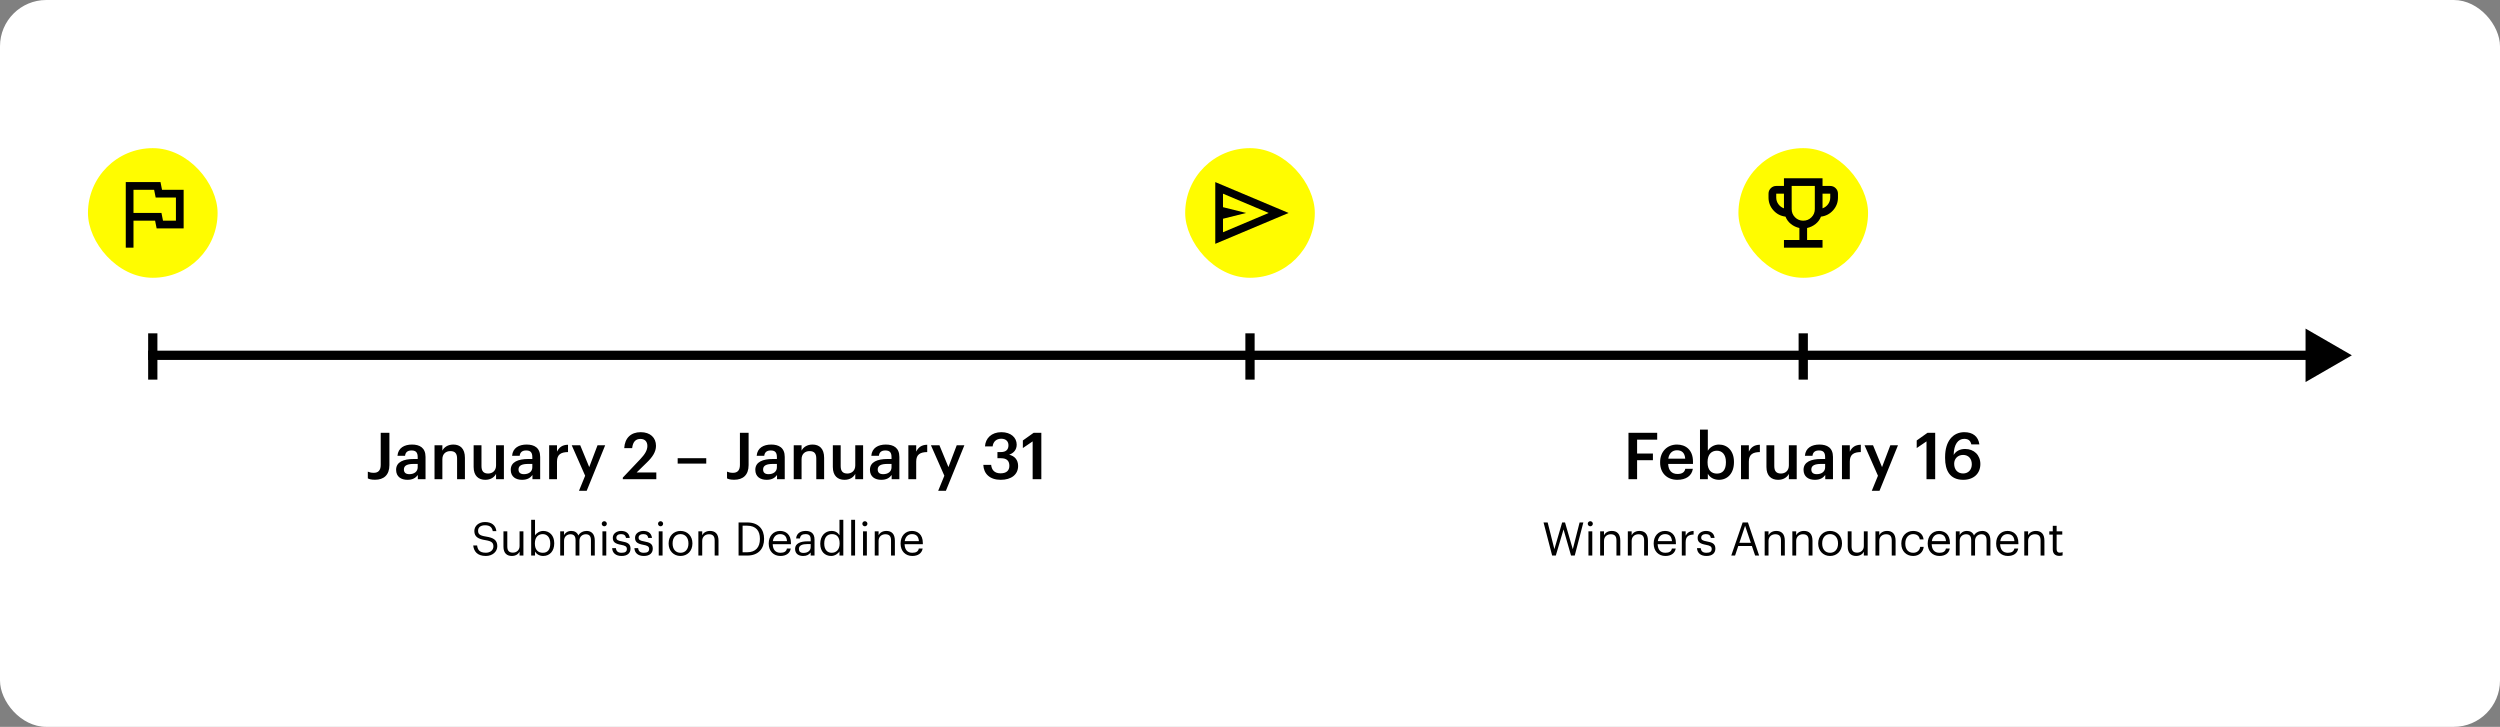<svg width="1080" height="314" viewBox="0 0 1080 314" fill="none" xmlns="http://www.w3.org/2000/svg">
<rect x="0" y="0" width="1080" height="314" fill="#808080" stroke="none"/>
<rect width="1080" height="314" rx="20" fill="white"/>
<path d="M1016 153.5L996 141.953V165.047L1016 153.5ZM64 155.5H998V151.5H64V155.5Z" fill="black"/>
<rect x="777" y="164" width="20" height="4" transform="rotate(-90 777 164)" fill="black"/>
<rect x="538" y="164" width="20" height="4" transform="rotate(-90 538 164)" fill="black"/>
<rect x="64" y="164" width="20" height="4" transform="rotate(-90 64 164)" fill="black"/>
<path d="M703.503 207V186.98H715.907V189.948H707.227V195.912H714.059V198.796H707.227V207H703.503ZM724.593 207.28C720.281 207.28 717.173 204.452 717.173 199.832V199.608C717.173 195.072 720.281 192.048 724.453 192.048C728.093 192.048 731.369 194.204 731.369 199.44V200.42H720.645C720.757 203.192 722.157 204.76 724.677 204.76C726.721 204.76 727.785 203.948 728.037 202.52H731.313C730.837 205.6 728.345 207.28 724.593 207.28ZM720.701 198.152H728.009C727.841 195.632 726.553 194.512 724.453 194.512C722.409 194.512 721.037 195.884 720.701 198.152ZM742.571 207.28C740.247 207.28 738.567 206.132 737.783 204.648V207H734.395V185.58H737.783V194.708C738.595 193.308 740.415 192.048 742.571 192.048C746.239 192.048 749.067 194.764 749.067 199.496V199.72C749.067 204.424 746.351 207.28 742.571 207.28ZM741.731 204.592C744.223 204.592 745.595 202.912 745.595 199.776V199.552C745.595 196.304 743.915 194.708 741.703 194.708C739.351 194.708 737.671 196.304 737.671 199.552V199.776C737.671 203.052 739.267 204.592 741.731 204.592ZM752.114 207V192.356H755.502V195.1C756.426 193.252 757.798 192.16 760.262 192.132V195.296C757.294 195.324 755.502 196.276 755.502 199.384V207H752.114ZM768.143 207.28C765.259 207.28 763.103 205.628 763.103 201.736V192.356H766.491V201.344C766.491 203.556 767.415 204.564 769.375 204.564C771.195 204.564 772.791 203.388 772.791 201.064V192.356H776.179V207H772.791V204.704C772.063 206.132 770.523 207.28 768.143 207.28ZM784.032 207.28C781.344 207.28 779.132 205.992 779.132 202.94C779.132 199.524 782.436 198.292 786.636 198.292H788.456V197.536C788.456 195.576 787.784 194.596 785.796 194.596C784.032 194.596 783.164 195.436 782.996 196.892H779.72C780 193.476 782.716 192.048 785.992 192.048C789.268 192.048 791.844 193.392 791.844 197.396V207H788.512V205.208C787.56 206.468 786.272 207.28 784.032 207.28ZM784.844 204.844C786.916 204.844 788.456 203.752 788.456 201.876V200.42H786.72C784.144 200.42 782.492 201.008 782.492 202.8C782.492 204.032 783.164 204.844 784.844 204.844ZM795.727 207V192.356H799.115V195.1C800.039 193.252 801.411 192.16 803.875 192.132V195.296C800.907 195.324 799.115 196.276 799.115 199.384V207H795.727ZM808.617 212.012L811.277 205.516L805.481 192.356H809.149L813.041 201.792L816.625 192.356H819.929L811.949 212.012H808.617ZM832.249 207V190.676L828.021 193.56V190.284L832.669 186.98H836.001V207H832.249ZM848.123 207.28C842.299 207.28 840.283 203.192 840.283 197.9V197.424C840.283 190.48 843.783 186.7 848.571 186.7C852.211 186.7 854.619 188.492 855.095 191.992H851.623C851.259 190.48 850.475 189.584 848.543 189.584C845.855 189.584 844.091 191.964 843.979 196.528C844.903 194.988 846.555 193.952 848.935 193.952C852.771 193.952 855.515 196.584 855.515 200.476C855.515 204.536 852.659 207.28 848.123 207.28ZM848.067 204.536C850.307 204.536 851.819 202.94 851.819 200.56C851.819 198.152 850.363 196.528 848.067 196.528C845.799 196.528 844.203 198.124 844.203 200.336C844.203 202.996 845.799 204.536 848.067 204.536Z" fill="black"/>
<path d="M670.529 240L666.809 225.7H668.589L671.489 237.24L674.849 225.7H676.089L679.449 237.28L682.389 225.7H684.009L680.289 240H678.689L675.449 228.7L672.109 240H670.529ZM686.208 240V229.54H687.868V240H686.208ZM687.008 227.36C686.408 227.36 685.908 226.86 685.908 226.26C685.908 225.66 686.408 225.16 687.008 225.16C687.608 225.16 688.108 225.66 688.108 226.26C688.108 226.86 687.608 227.36 687.008 227.36ZM691.266 240V229.54H692.926V231.2C693.406 230.22 694.566 229.36 696.286 229.36C698.446 229.36 699.966 230.54 699.966 233.58V240H698.306V233.46C698.306 231.62 697.526 230.8 695.846 230.8C694.306 230.8 692.926 231.78 692.926 233.66V240H691.266ZM703.219 240V229.54H704.879V231.2C705.359 230.22 706.519 229.36 708.239 229.36C710.399 229.36 711.919 230.54 711.919 233.58V240H710.259V233.46C710.259 231.62 709.479 230.8 707.799 230.8C706.259 230.8 704.879 231.78 704.879 233.66V240H703.219ZM719.452 240.18C716.492 240.18 714.392 238.1 714.392 234.88V234.72C714.392 231.56 716.412 229.36 719.292 229.36C721.712 229.36 723.992 230.82 723.992 234.56V235.1H716.112C716.192 237.48 717.332 238.8 719.472 238.8C721.092 238.8 722.032 238.2 722.252 236.98H723.912C723.552 239.08 721.812 240.18 719.452 240.18ZM716.172 233.76H722.292C722.132 231.6 721.012 230.74 719.292 230.74C717.592 230.74 716.452 231.9 716.172 233.76ZM726.539 240V229.54H728.199V231.42C728.859 230.24 729.759 229.42 731.639 229.36V230.92C729.539 231.02 728.199 231.68 728.199 234.26V240H726.539ZM737.201 240.18C734.701 240.18 733.201 238.92 733.101 236.78H734.721C734.841 238.02 735.501 238.8 737.181 238.8C738.761 238.8 739.461 238.26 739.461 237.14C739.461 236.04 738.641 235.68 737.021 235.38C734.301 234.88 733.381 234.12 733.381 232.3C733.381 230.36 735.281 229.36 736.921 229.36C738.801 229.36 740.421 230.12 740.701 232.38H739.101C738.861 231.24 738.221 230.74 736.901 230.74C735.701 230.74 734.921 231.34 734.921 232.24C734.921 233.18 735.441 233.56 737.361 233.9C739.521 234.3 741.041 234.78 741.041 237C741.041 238.9 739.741 240.18 737.201 240.18ZM747.904 240L752.824 225.7H755.104L759.944 240H758.224L756.824 235.88H750.924L749.544 240H747.904ZM753.884 227.14L751.404 234.5H756.364L753.884 227.14ZM762.34 240V229.54H764V231.2C764.48 230.22 765.64 229.36 767.36 229.36C769.52 229.36 771.04 230.54 771.04 233.58V240H769.38V233.46C769.38 231.62 768.6 230.8 766.92 230.8C765.38 230.8 764 231.78 764 233.66V240H762.34ZM774.293 240V229.54H775.953V231.2C776.433 230.22 777.593 229.36 779.313 229.36C781.473 229.36 782.993 230.54 782.993 233.58V240H781.333V233.46C781.333 231.62 780.553 230.8 778.873 230.8C777.333 230.8 775.953 231.78 775.953 233.66V240H774.293ZM790.606 238.8C792.706 238.8 794.026 237.22 794.026 234.86V234.72C794.026 232.3 792.686 230.74 790.606 230.74C788.506 230.74 787.186 232.3 787.186 234.7V234.86C787.186 237.24 788.486 238.8 790.606 238.8ZM790.586 240.18C787.606 240.18 785.466 237.92 785.466 234.86V234.7C785.466 231.56 787.646 229.36 790.606 229.36C793.566 229.36 795.746 231.54 795.746 234.68V234.84C795.746 238 793.566 240.18 790.586 240.18ZM801.857 240.18C799.777 240.18 798.217 239.04 798.217 236.16V229.54H799.877V236.08C799.877 237.92 800.657 238.74 802.297 238.74C803.777 238.74 805.177 237.76 805.177 235.88V229.54H806.837V240H805.177V238.34C804.697 239.32 803.537 240.18 801.857 240.18ZM810.192 240V229.54H811.852V231.2C812.332 230.22 813.492 229.36 815.212 229.36C817.372 229.36 818.892 230.54 818.892 233.58V240H817.232V233.46C817.232 231.62 816.452 230.8 814.772 230.8C813.232 230.8 811.852 231.78 811.852 233.66V240H810.192ZM826.485 240.18C823.565 240.18 821.365 238.12 821.365 234.88V234.72C821.365 231.52 823.645 229.36 826.445 229.36C828.625 229.36 830.665 230.36 830.985 233.02H829.345C829.085 231.36 827.885 230.74 826.445 230.74C824.545 230.74 823.085 232.26 823.085 234.72V234.88C823.085 237.44 824.485 238.8 826.505 238.8C827.985 238.8 829.325 237.94 829.505 236.24H831.045C830.825 238.5 829.005 240.18 826.485 240.18ZM837.831 240.18C834.871 240.18 832.771 238.1 832.771 234.88V234.72C832.771 231.56 834.791 229.36 837.671 229.36C840.091 229.36 842.371 230.82 842.371 234.56V235.1H834.491C834.571 237.48 835.711 238.8 837.851 238.8C839.471 238.8 840.411 238.2 840.631 236.98H842.291C841.931 239.08 840.191 240.18 837.831 240.18ZM834.551 233.76H840.671C840.511 231.6 839.391 230.74 837.671 230.74C835.971 230.74 834.831 231.9 834.551 233.76ZM844.918 240V229.54H846.578V231.14C847.058 230.16 848.198 229.36 849.698 229.36C851.038 229.36 852.218 229.92 852.758 231.32C853.478 229.96 855.038 229.36 856.338 229.36C858.218 229.36 859.858 230.48 859.858 233.52V240H858.198V233.4C858.198 231.56 857.418 230.8 855.978 230.8C854.618 230.8 853.218 231.72 853.218 233.6V240H851.558V233.4C851.558 231.56 850.778 230.8 849.338 230.8C847.978 230.8 846.578 231.72 846.578 233.6V240H844.918ZM867.401 240.18C864.441 240.18 862.341 238.1 862.341 234.88V234.72C862.341 231.56 864.361 229.36 867.241 229.36C869.661 229.36 871.941 230.82 871.941 234.56V235.1H864.061C864.141 237.48 865.281 238.8 867.421 238.8C869.041 238.8 869.981 238.2 870.201 236.98H871.861C871.501 239.08 869.761 240.18 867.401 240.18ZM864.121 233.76H870.241C870.081 231.6 868.961 230.74 867.241 230.74C865.541 230.74 864.401 231.9 864.121 233.76ZM874.489 240V229.54H876.149V231.2C876.629 230.22 877.789 229.36 879.509 229.36C881.669 229.36 883.189 230.54 883.189 233.58V240H881.529V233.46C881.529 231.62 880.749 230.8 879.069 230.8C877.529 230.8 876.149 231.78 876.149 233.66V240H874.489ZM889.622 240.14C887.722 240.14 886.802 239.02 886.802 237.38V230.94H885.302V229.54H886.802V227.16H888.462V229.54H890.902V230.94H888.462V237.22C888.462 238.24 888.922 238.74 889.762 238.74C890.282 238.74 890.682 238.66 891.042 238.52V239.92C890.702 240.04 890.302 240.14 889.622 240.14Z" fill="black"/>
<path d="M162.035 207.252C160.383 207.252 159.543 207 158.899 206.664V203.752C159.599 204.032 160.299 204.256 161.475 204.256C163.295 204.256 164.471 203.304 164.471 200.84V186.98H168.223V200.924C168.223 205.264 165.731 207.252 162.035 207.252ZM176.02 207.28C173.332 207.28 171.12 205.992 171.12 202.94C171.12 199.524 174.424 198.292 178.624 198.292H180.444V197.536C180.444 195.576 179.772 194.596 177.784 194.596C176.02 194.596 175.152 195.436 174.984 196.892H171.708C171.988 193.476 174.704 192.048 177.98 192.048C181.256 192.048 183.832 193.392 183.832 197.396V207H180.5V205.208C179.548 206.468 178.26 207.28 176.02 207.28ZM176.832 204.844C178.904 204.844 180.444 203.752 180.444 201.876V200.42H178.708C176.132 200.42 174.48 201.008 174.48 202.8C174.48 204.032 175.152 204.844 176.832 204.844ZM187.715 207V192.356H191.103V194.68C191.803 193.252 193.427 192.048 195.835 192.048C198.775 192.048 200.847 193.756 200.847 197.788V207H197.459V198.096C197.459 195.884 196.563 194.876 194.547 194.876C192.643 194.876 191.103 196.052 191.103 198.376V207H187.715ZM209.65 207.28C206.766 207.28 204.61 205.628 204.61 201.736V192.356H207.998V201.344C207.998 203.556 208.922 204.564 210.882 204.564C212.702 204.564 214.298 203.388 214.298 201.064V192.356H217.686V207H214.298V204.704C213.57 206.132 212.03 207.28 209.65 207.28ZM225.54 207.28C222.852 207.28 220.64 205.992 220.64 202.94C220.64 199.524 223.944 198.292 228.144 198.292H229.964V197.536C229.964 195.576 229.292 194.596 227.304 194.596C225.54 194.596 224.672 195.436 224.504 196.892H221.228C221.508 193.476 224.224 192.048 227.5 192.048C230.776 192.048 233.352 193.392 233.352 197.396V207H230.02V205.208C229.068 206.468 227.78 207.28 225.54 207.28ZM226.352 204.844C228.424 204.844 229.964 203.752 229.964 201.876V200.42H228.228C225.652 200.42 224 201.008 224 202.8C224 204.032 224.672 204.844 226.352 204.844ZM237.235 207V192.356H240.623V195.1C241.547 193.252 242.919 192.16 245.383 192.132V195.296C242.415 195.324 240.623 196.276 240.623 199.384V207H237.235ZM250.124 212.012L252.784 205.516L246.988 192.356H250.656L254.548 201.792L258.132 192.356H261.436L253.456 212.012H250.124ZM269.053 207V206.328L276.613 198.348C278.517 196.332 279.665 194.568 279.665 192.664C279.665 190.788 278.601 189.612 276.669 189.612C274.681 189.612 273.421 190.76 273.085 193.588H269.669C269.921 189.22 272.553 186.7 276.781 186.7C280.925 186.7 283.389 189.08 283.389 192.608C283.389 195.212 281.849 197.48 279.469 199.776L275.017 204.116H283.529V207H269.053ZM292.752 200.28V197.928H305.1V200.28H292.752ZM317.21 207.252C315.558 207.252 314.718 207 314.074 206.664V203.752C314.774 204.032 315.474 204.256 316.65 204.256C318.47 204.256 319.646 203.304 319.646 200.84V186.98H323.398V200.924C323.398 205.264 320.906 207.252 317.21 207.252ZM331.196 207.28C328.508 207.28 326.296 205.992 326.296 202.94C326.296 199.524 329.6 198.292 333.8 198.292H335.62V197.536C335.62 195.576 334.948 194.596 332.96 194.596C331.196 194.596 330.328 195.436 330.16 196.892H326.884C327.164 193.476 329.88 192.048 333.156 192.048C336.432 192.048 339.008 193.392 339.008 197.396V207H335.676V205.208C334.724 206.468 333.436 207.28 331.196 207.28ZM332.008 204.844C334.08 204.844 335.62 203.752 335.62 201.876V200.42H333.884C331.308 200.42 329.656 201.008 329.656 202.8C329.656 204.032 330.328 204.844 332.008 204.844ZM342.891 207V192.356H346.279V194.68C346.979 193.252 348.603 192.048 351.011 192.048C353.951 192.048 356.023 193.756 356.023 197.788V207H352.635V198.096C352.635 195.884 351.739 194.876 349.723 194.876C347.819 194.876 346.279 196.052 346.279 198.376V207H342.891ZM364.826 207.28C361.942 207.28 359.786 205.628 359.786 201.736V192.356H363.174V201.344C363.174 203.556 364.098 204.564 366.058 204.564C367.878 204.564 369.474 203.388 369.474 201.064V192.356H372.862V207H369.474V204.704C368.746 206.132 367.206 207.28 364.826 207.28ZM380.715 207.28C378.027 207.28 375.815 205.992 375.815 202.94C375.815 199.524 379.119 198.292 383.319 198.292H385.139V197.536C385.139 195.576 384.467 194.596 382.479 194.596C380.715 194.596 379.847 195.436 379.679 196.892H376.403C376.683 193.476 379.399 192.048 382.675 192.048C385.951 192.048 388.527 193.392 388.527 197.396V207H385.195V205.208C384.243 206.468 382.955 207.28 380.715 207.28ZM381.527 204.844C383.599 204.844 385.139 203.752 385.139 201.876V200.42H383.403C380.827 200.42 379.175 201.008 379.175 202.8C379.175 204.032 379.847 204.844 381.527 204.844ZM392.411 207V192.356H395.799V195.1C396.723 193.252 398.095 192.16 400.559 192.132V195.296C397.591 195.324 395.799 196.276 395.799 199.384V207H392.411ZM405.3 212.012L407.96 205.516L402.164 192.356H405.832L409.724 201.792L413.308 192.356H416.612L408.632 212.012H405.3ZM432.321 207.28C427.561 207.28 424.957 204.648 424.789 200.812H428.177C428.373 202.912 429.549 204.48 432.237 204.48C434.841 204.48 436.045 203.22 436.045 201.232C436.045 199.048 434.869 197.956 432.433 197.956H430.893V195.296H432.321C434.617 195.296 435.653 194.232 435.653 192.356C435.653 190.732 434.617 189.528 432.545 189.528C430.417 189.528 429.045 190.816 428.821 192.832H425.517C425.713 189.36 428.317 186.7 432.601 186.7C436.773 186.7 439.209 189.108 439.209 192.076C439.209 194.344 437.893 195.716 435.961 196.444C438.285 196.976 439.825 198.628 439.825 201.288C439.825 204.984 436.913 207.28 432.321 207.28ZM446.104 207V190.676L441.876 193.56V190.284L446.524 186.98H449.856V207H446.104Z" fill="black"/>
<path d="M209.893 240.18C206.073 240.18 204.693 238.08 204.433 235.64H206.113C206.333 237.34 207.013 238.78 209.893 238.78C211.733 238.78 213.153 237.7 213.153 236.08C213.153 234.46 212.413 233.78 209.693 233.34C206.693 232.88 204.913 231.94 204.913 229.4C204.913 227.2 206.813 225.52 209.513 225.52C212.373 225.52 214.153 226.92 214.433 229.46H212.873C212.533 227.66 211.493 226.92 209.513 226.92C207.553 226.92 206.533 227.9 206.533 229.24C206.533 230.64 207.053 231.36 209.973 231.8C213.153 232.3 214.833 233.26 214.833 235.96C214.833 238.36 212.733 240.18 209.893 240.18ZM221.134 240.18C219.054 240.18 217.494 239.04 217.494 236.16V229.54H219.154V236.08C219.154 237.92 219.934 238.74 221.574 238.74C223.054 238.74 224.454 237.76 224.454 235.88V229.54H226.114V240H224.454V238.34C223.974 239.32 222.814 240.18 221.134 240.18ZM234.669 240.18C232.969 240.18 231.729 239.32 231.129 238.28V240H229.469V224.54H231.129V231.3C231.729 230.28 233.149 229.36 234.669 229.36C237.409 229.36 239.429 231.36 239.429 234.62V234.78C239.429 237.98 237.549 240.18 234.669 240.18ZM234.509 238.8C236.589 238.8 237.709 237.4 237.709 234.86V234.7C237.709 232.06 236.249 230.74 234.489 230.74C232.549 230.74 231.069 232.02 231.069 234.7V234.86C231.069 237.54 232.469 238.8 234.509 238.8ZM242.008 240V229.54H243.668V231.14C244.148 230.16 245.288 229.36 246.788 229.36C248.128 229.36 249.308 229.92 249.848 231.32C250.568 229.96 252.128 229.36 253.428 229.36C255.308 229.36 256.948 230.48 256.948 233.52V240H255.288V233.4C255.288 231.56 254.508 230.8 253.068 230.8C251.708 230.8 250.308 231.72 250.308 233.6V240H248.648V233.4C248.648 231.56 247.868 230.8 246.428 230.8C245.068 230.8 243.668 231.72 243.668 233.6V240H242.008ZM260.251 240V229.54H261.911V240H260.251ZM261.051 227.36C260.451 227.36 259.951 226.86 259.951 226.26C259.951 225.66 260.451 225.16 261.051 225.16C261.651 225.16 262.151 225.66 262.151 226.26C262.151 226.86 261.651 227.36 261.051 227.36ZM268.549 240.18C266.049 240.18 264.549 238.92 264.449 236.78H266.069C266.189 238.02 266.849 238.8 268.529 238.8C270.109 238.8 270.809 238.26 270.809 237.14C270.809 236.04 269.989 235.68 268.369 235.38C265.649 234.88 264.729 234.12 264.729 232.3C264.729 230.36 266.629 229.36 268.269 229.36C270.149 229.36 271.769 230.12 272.049 232.38H270.449C270.209 231.24 269.569 230.74 268.249 230.74C267.049 230.74 266.269 231.34 266.269 232.24C266.269 233.18 266.789 233.56 268.709 233.9C270.869 234.3 272.389 234.78 272.389 237C272.389 238.9 271.089 240.18 268.549 240.18ZM278.158 240.18C275.658 240.18 274.158 238.92 274.058 236.78H275.678C275.798 238.02 276.458 238.8 278.138 238.8C279.718 238.8 280.418 238.26 280.418 237.14C280.418 236.04 279.598 235.68 277.978 235.38C275.258 234.88 274.338 234.12 274.338 232.3C274.338 230.36 276.238 229.36 277.878 229.36C279.758 229.36 281.378 230.12 281.658 232.38H280.058C279.818 231.24 279.178 230.74 277.858 230.74C276.658 230.74 275.878 231.34 275.878 232.24C275.878 233.18 276.398 233.56 278.318 233.9C280.478 234.3 281.998 234.78 281.998 237C281.998 238.9 280.698 240.18 278.158 240.18ZM284.568 240V229.54H286.228V240H284.568ZM285.368 227.36C284.768 227.36 284.268 226.86 284.268 226.26C284.268 225.66 284.768 225.16 285.368 225.16C285.968 225.16 286.468 225.66 286.468 226.26C286.468 226.86 285.968 227.36 285.368 227.36ZM293.985 238.8C296.085 238.8 297.405 237.22 297.405 234.86V234.72C297.405 232.3 296.065 230.74 293.985 230.74C291.885 230.74 290.565 232.3 290.565 234.7V234.86C290.565 237.24 291.865 238.8 293.985 238.8ZM293.965 240.18C290.985 240.18 288.845 237.92 288.845 234.86V234.7C288.845 231.56 291.025 229.36 293.985 229.36C296.945 229.36 299.125 231.54 299.125 234.68V234.84C299.125 238 296.945 240.18 293.965 240.18ZM301.696 240V229.54H303.356V231.2C303.836 230.22 304.996 229.36 306.716 229.36C308.876 229.36 310.396 230.54 310.396 233.58V240H308.736V233.46C308.736 231.62 307.956 230.8 306.276 230.8C304.736 230.8 303.356 231.78 303.356 233.66V240H301.696ZM320.802 238.58H322.762C326.442 238.58 328.282 236.38 328.282 232.88V232.72C328.282 229.42 326.682 227.1 322.742 227.1H320.802V238.58ZM319.062 240V225.7H322.842C327.762 225.7 330.082 228.74 330.082 232.72V232.9C330.082 236.86 327.802 240 322.802 240H319.062ZM337.148 240.18C334.188 240.18 332.088 238.1 332.088 234.88V234.72C332.088 231.56 334.108 229.36 336.988 229.36C339.408 229.36 341.688 230.82 341.688 234.56V235.1H333.808C333.888 237.48 335.028 238.8 337.168 238.8C338.788 238.8 339.728 238.2 339.948 236.98H341.608C341.248 239.08 339.508 240.18 337.148 240.18ZM333.868 233.76H339.988C339.828 231.6 338.708 230.74 336.988 230.74C335.288 230.74 334.148 231.9 333.868 233.76ZM346.952 240.18C345.012 240.18 343.472 239.24 343.472 237.1C343.472 234.68 346.032 233.86 348.712 233.86H350.212V233.1C350.212 231.44 349.572 230.74 347.972 230.74C346.532 230.74 345.732 231.34 345.572 232.62H343.912C344.132 230.24 346.032 229.36 348.052 229.36C350.052 229.36 351.872 230.18 351.872 233.1V240H350.212V238.68C349.432 239.66 348.492 240.18 346.952 240.18ZM347.112 238.86C348.872 238.86 350.212 237.96 350.212 236.34V235.04H348.772C346.672 235.04 345.132 235.56 345.132 237.1C345.132 238.18 345.652 238.86 347.112 238.86ZM359.073 240.18C356.333 240.18 354.353 238.24 354.353 234.98V234.82C354.353 231.62 356.353 229.36 359.233 229.36C360.973 229.36 362.053 230.2 362.653 231.22V224.54H364.313V240H362.653V238.2C362.053 239.22 360.593 240.18 359.073 240.18ZM359.253 238.8C361.193 238.8 362.713 237.52 362.713 234.84V234.68C362.713 232 361.433 230.74 359.393 230.74C357.313 230.74 356.073 232.2 356.073 234.74V234.9C356.073 237.54 357.493 238.8 359.253 238.8ZM367.712 240V224.54H369.392V240H367.712ZM372.829 240V229.54H374.489V240H372.829ZM373.629 227.36C373.029 227.36 372.529 226.86 372.529 226.26C372.529 225.66 373.029 225.16 373.629 225.16C374.229 225.16 374.729 225.66 374.729 226.26C374.729 226.86 374.229 227.36 373.629 227.36ZM377.887 240V229.54H379.547V231.2C380.027 230.22 381.187 229.36 382.907 229.36C385.067 229.36 386.587 230.54 386.587 233.58V240H384.927V233.46C384.927 231.62 384.147 230.8 382.467 230.8C380.927 230.8 379.547 231.78 379.547 233.66V240H377.887ZM394.12 240.18C391.16 240.18 389.06 238.1 389.06 234.88V234.72C389.06 231.56 391.08 229.36 393.96 229.36C396.38 229.36 398.66 230.82 398.66 234.56V235.1H390.78C390.86 237.48 392 238.8 394.14 238.8C395.76 238.8 396.7 238.2 396.92 236.98H398.58C398.22 239.08 396.48 240.18 394.12 240.18ZM390.84 233.76H396.96C396.8 231.6 395.68 230.74 393.96 230.74C392.26 230.74 391.12 231.9 390.84 233.76Z" fill="black"/>
<rect x="38" y="64" width="56" height="56" rx="28" fill="#FFFC00"/>
<path d="M54.333 106.999V78.666H69.333L70 81.999H79.333V98.666H67.667L67 95.333H57.667V106.999H54.333ZM70.417 95.333H76V85.333H67.25L66.583 81.999H57.667V91.999H69.75L70.417 95.333Z" fill="black"/>
<rect x="751" y="64" width="56" height="56" rx="28" fill="#FFFC00"/>
<path d="M770.667 107V103.667H777.333V98.5C775.972 98.194 774.757 97.618 773.688 96.771C772.618 95.924 771.833 94.861 771.333 93.583C769.25 93.333 767.507 92.424 766.104 90.854C764.701 89.285 764 87.444 764 85.333V83.667C764 82.75 764.326 81.965 764.979 81.312C765.632 80.66 766.417 80.333 767.333 80.333H770.667V77H787.333V80.333H790.667C791.583 80.333 792.368 80.66 793.021 81.312C793.674 81.965 794 82.75 794 83.667V85.333C794 87.444 793.299 89.285 791.896 90.854C790.493 92.424 788.75 93.333 786.667 93.583C786.167 94.861 785.382 95.924 784.312 96.771C783.243 97.618 782.028 98.194 780.667 98.5V103.667H787.333V107H770.667ZM770.667 90V83.667H767.333V85.333C767.333 86.389 767.639 87.34 768.25 88.188C768.861 89.035 769.667 89.639 770.667 90ZM779 95.333C780.389 95.333 781.569 94.847 782.542 93.875C783.514 92.903 784 91.722 784 90.333V80.333H774V90.333C774 91.722 774.486 92.903 775.458 93.875C776.431 94.847 777.611 95.333 779 95.333ZM787.333 90C788.333 89.639 789.139 89.035 789.75 88.188C790.361 87.34 790.667 86.389 790.667 85.333V83.667H787.333V90Z" fill="black"/>
<rect x="512" y="64" width="56" height="56" rx="28" fill="#FFFC00"/>
<path d="M525 105.333V78.666L556.667 91.999L525 105.333ZM528.333 100.333L548.083 91.999L528.333 83.666V89.499L538.333 91.999L528.333 94.499V100.333Z" fill="black"/>
</svg>
